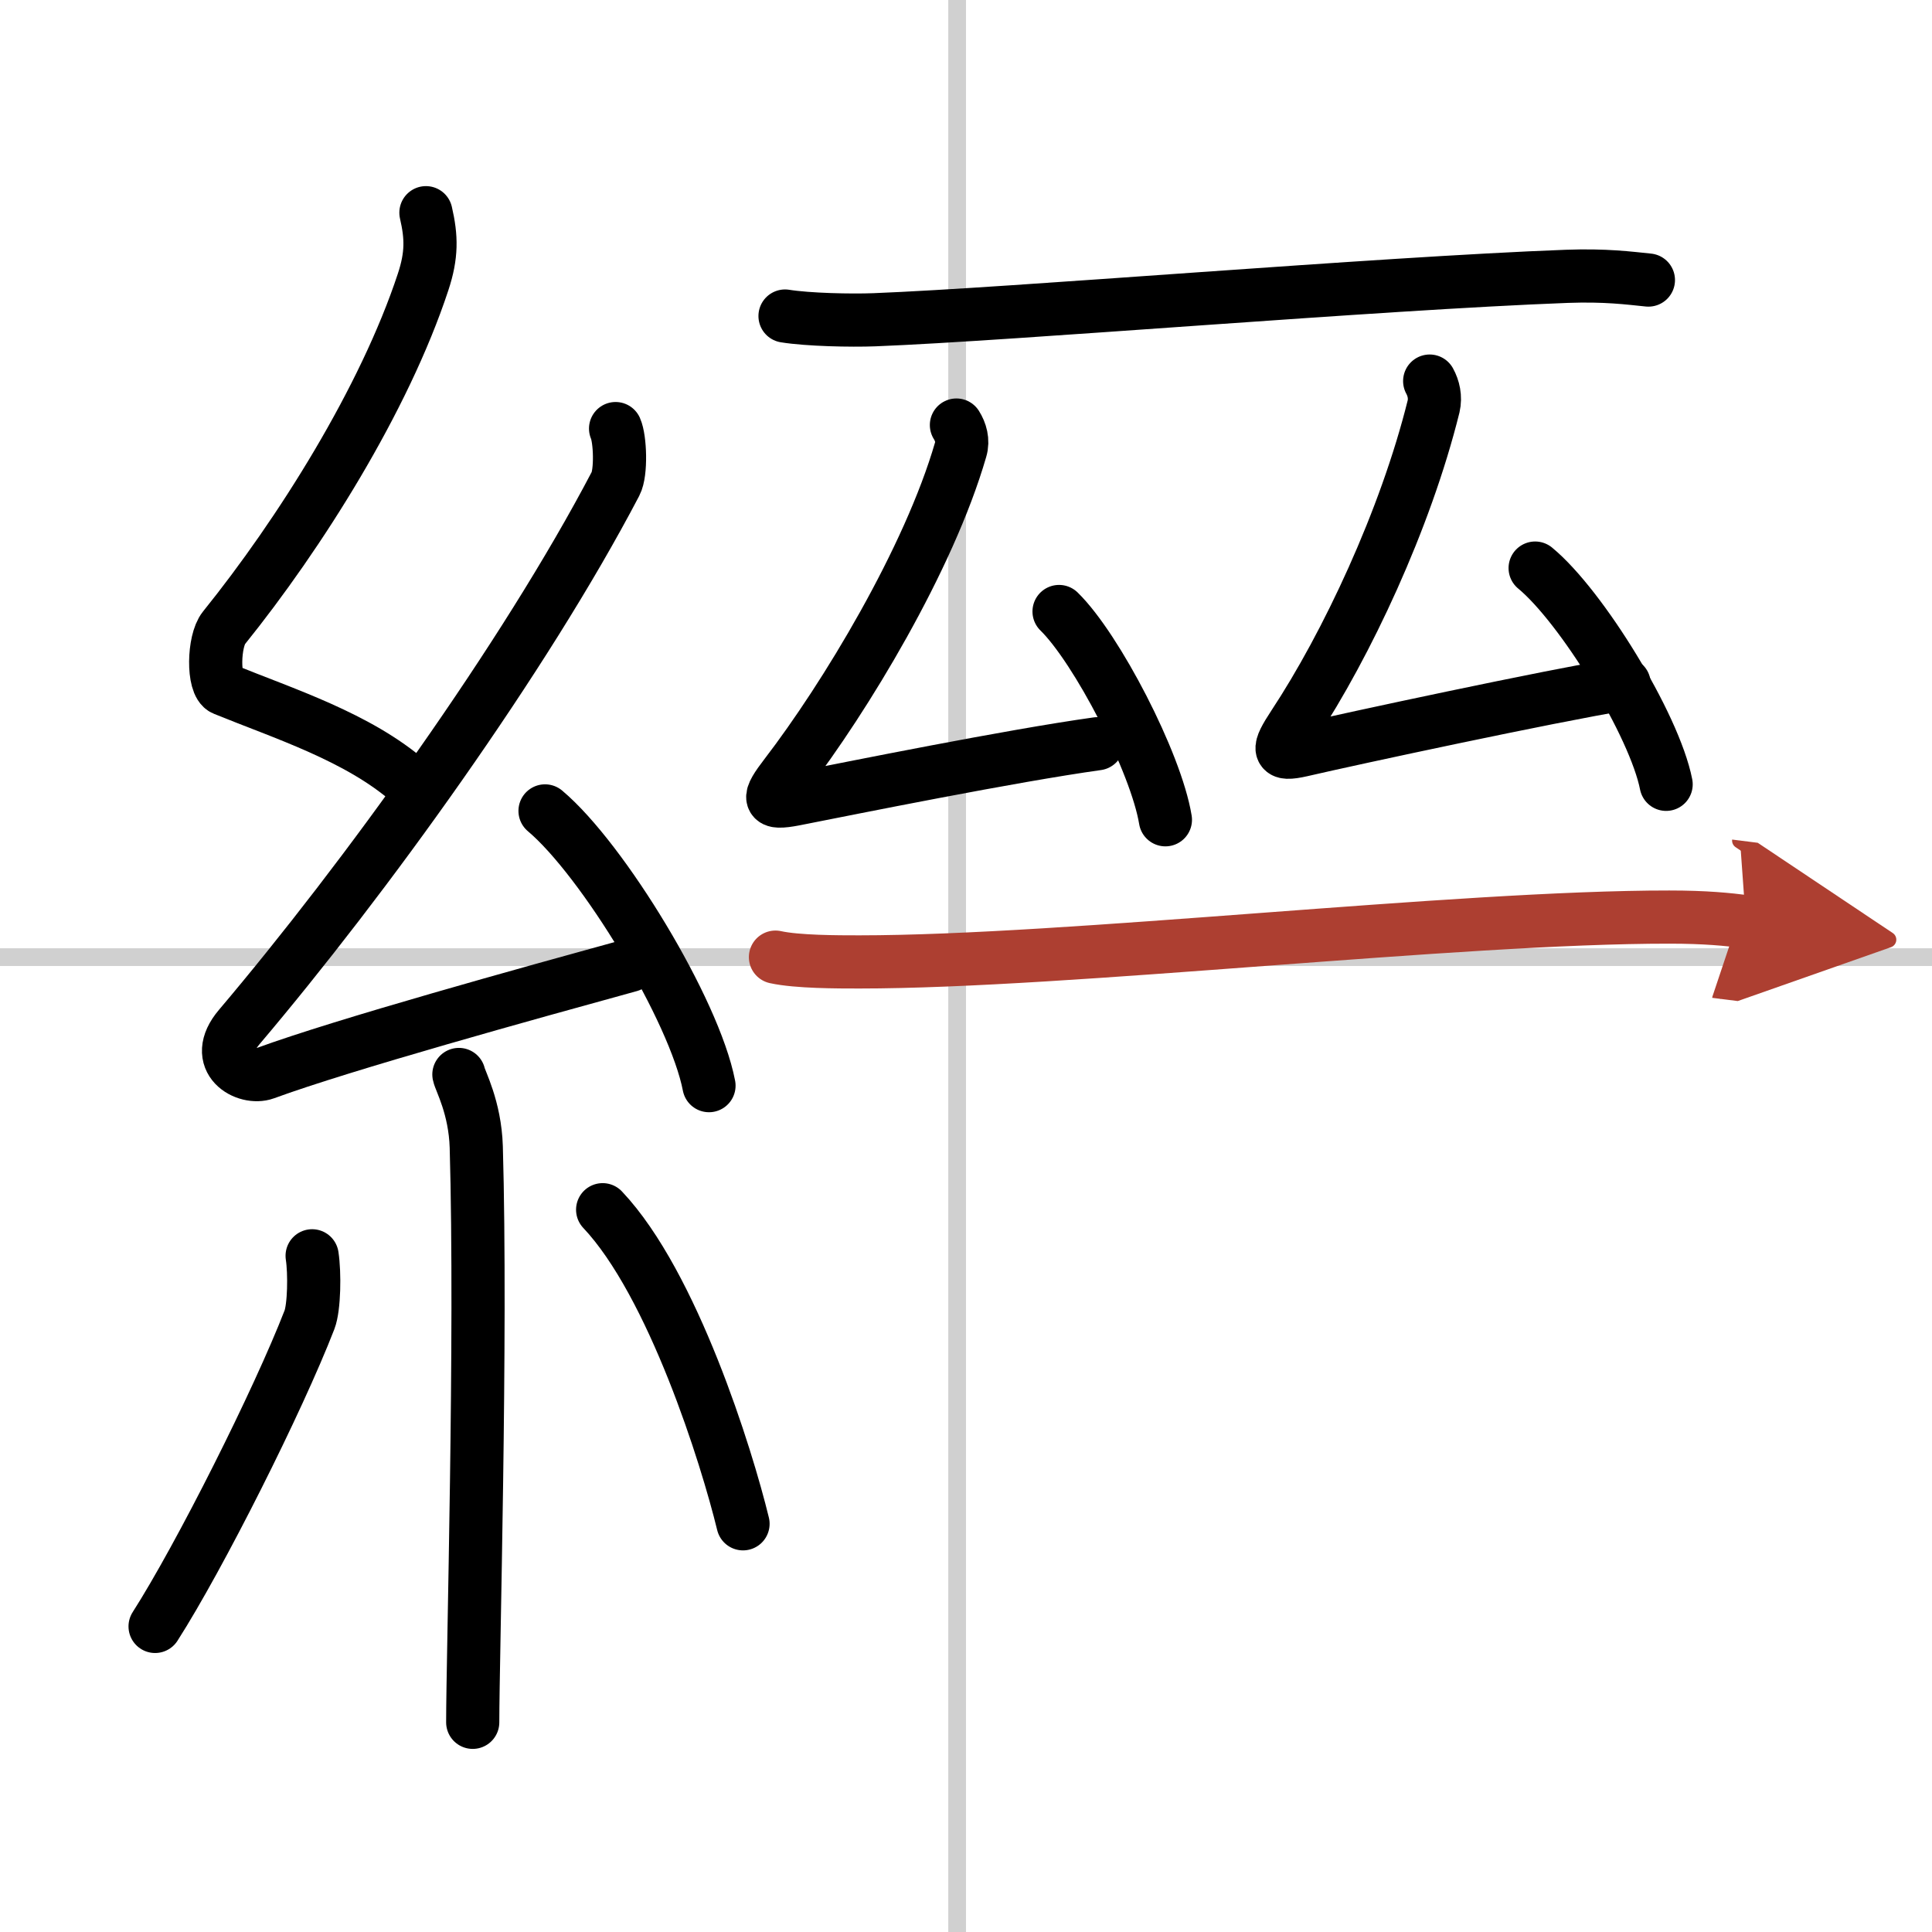 <svg width="400" height="400" viewBox="0 0 109 109" xmlns="http://www.w3.org/2000/svg"><defs><marker id="a" markerWidth="4" orient="auto" refX="1" refY="5" viewBox="0 0 10 10"><polyline points="0 0 10 5 0 10 1 5" fill="#ad3f31" stroke="#ad3f31"/></marker></defs><g fill="none" stroke="#000" stroke-linecap="round" stroke-linejoin="round" stroke-width="3"><rect width="100%" height="100%" fill="#fff" stroke="#fff"/><line x1="54" x2="54" y2="109" stroke="#d0d0d0" stroke-width="1"/><line x2="109" y1="54" y2="54" stroke="#d0d0d0" stroke-width="1"/><path d="m24.03 12c0.32 1.38 0.34 2.4-0.16 3.91-2.19 6.64-6.96 14.21-11.24 19.52-0.59 0.73-0.64 3.19 0 3.45 3.38 1.38 7.57 2.7 10.47 5.23"/><path d="m34.73 24.18c0.26 0.58 0.33 2.48 0 3.11-5.13 9.8-14.18 22.33-21.23 30.65-1.62 1.91 0.4 3 1.46 2.61 4.41-1.62 14.9-4.52 20.57-6.08"/><path d="M30.75,45.75C34.01,48.49,39.18,57,40,61.25"/><path d="m25.89 60.62c0.07 0.36 0.91 1.85 0.98 4.09 0.31 10.79-0.2 28.79-0.2 32.46"/><path d="m17.61 70.85c0.15 0.98 0.12 2.91-0.15 3.61-1.77 4.57-6.2 13.38-8.71 17.3"/><path d="m34 68.25c3.96 4.19 7 13.93 7.92 17.72"/><path d="m44.29 17.83c1.31 0.21 3.72 0.26 5.04 0.21 7.77-0.3 28.38-2.05 39.07-2.45 2.18-0.08 3.51 0.1 4.6 0.21"/><path d="m53.96 23.98c0.24 0.38 0.39 0.88 0.24 1.38-1.79 6.19-6.53 14.01-9.86 18.35-1.06 1.38-1.06 1.68 0.49 1.38 3.25-0.64 12.2-2.45 17.08-3.13"/><path d="m59.75 34.5c2.12 2.07 5.47 8.52 6 11.75"/><path d="m80.66 21.5c0.22 0.4 0.34 0.91 0.22 1.43-1.59 6.41-4.92 13.47-7.89 17.97-0.94 1.43-0.94 1.74 0.43 1.43 2.89-0.67 13.87-3.03 18.21-3.75"/><path d="m86.61 32.05c2.61 2.15 6.73 8.85 7.39 12.2"/><path d="m43.75 54c1.23 0.27 3.5 0.27 4.73 0.27 11.77 0 33.73-2.54 45.7-2.53 2.06 0 3.29 0.13 4.32 0.26" marker-end="url(#a)" stroke="#ad3f31"/></g></svg>

